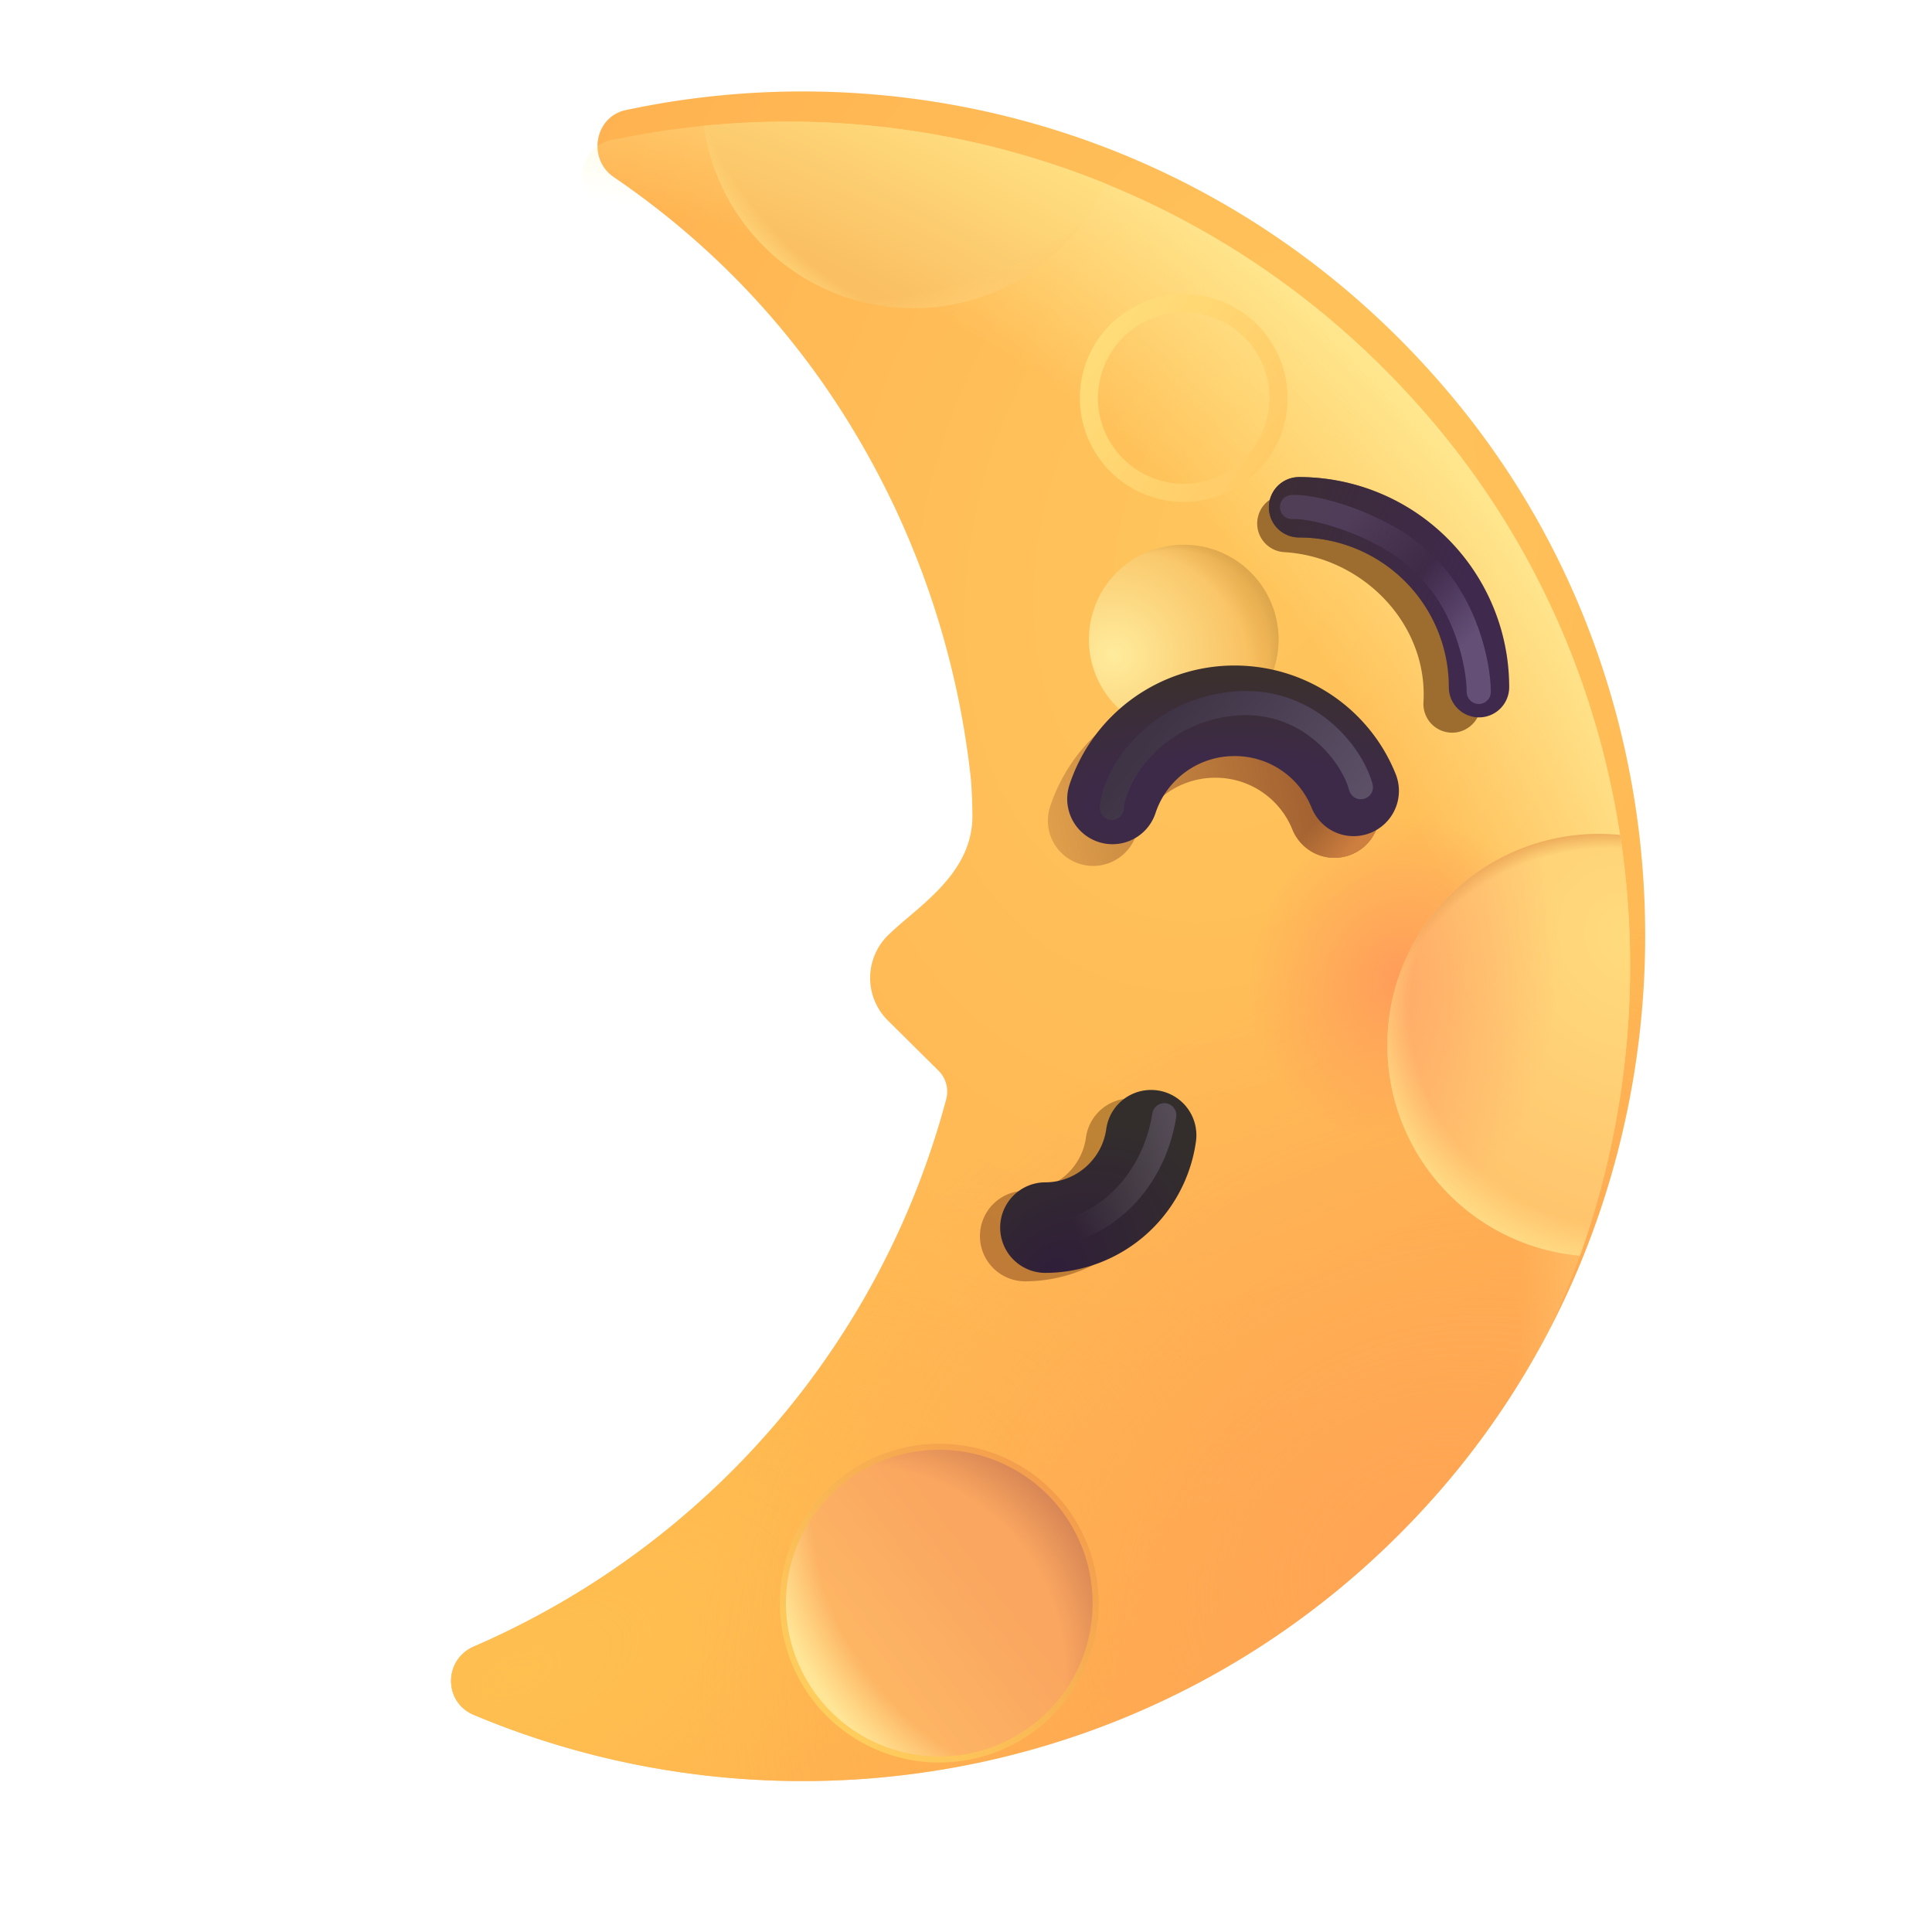 <svg xmlns="http://www.w3.org/2000/svg" fill="none" viewBox="0 0 32 32"><g filter="url(#svg-0567d158-b7fb-4356-a795-417196ef0187-a)"><path fill="url(#svg-1cdacbd3-1246-4d2e-8e34-25069afa1770-b)" d="M15.292 18.231a.49.49 0 0 1 .13.475 13.7 13.7 0 0 1-3.516 6.127 13.8 13.8 0 0 1-4.31 2.94c-.5.22-.5.92 0 1.13 5.35 2.25 11.8 1.04 15.93-3.63 4.5-5.09 4.65-12.91.32-18.15-3.51-4.25-8.85-5.84-13.73-4.8-.52.11-.64.81-.2 1.11 1.29.88 2.46 1.99 3.44 3.38a14.1 14.1 0 0 1 2.476 6.603q.022.28.024.587c.008.781-.582 1.282-1.062 1.69a6 6 0 0 0-.348.31.993.993 0 0 0 .01 1.4z"/><path fill="url(#svg-10097e52-b45b-4ba8-92ac-f1551c12883b-c)" d="M15.292 18.231a.49.49 0 0 1 .13.475 13.7 13.7 0 0 1-3.516 6.127 13.8 13.8 0 0 1-4.31 2.94c-.5.22-.5.92 0 1.13 5.35 2.25 11.8 1.04 15.93-3.63 4.5-5.09 4.65-12.91.32-18.15-3.51-4.25-8.85-5.84-13.73-4.8-.52.11-.64.81-.2 1.11 1.29.88 2.46 1.99 3.44 3.38a14.1 14.1 0 0 1 2.476 6.603q.022.28.024.587c.008.781-.582 1.282-1.062 1.69a6 6 0 0 0-.348.31.993.993 0 0 0 .01 1.4z"/><path fill="url(#svg-2591b47b-e8c5-4899-864a-995ad0dfea22-d)" d="M15.292 18.231a.49.49 0 0 1 .13.475 13.7 13.7 0 0 1-3.516 6.127 13.8 13.8 0 0 1-4.31 2.94c-.5.22-.5.92 0 1.13 5.35 2.25 11.8 1.04 15.93-3.63 4.5-5.09 4.65-12.91.32-18.15-3.51-4.25-8.85-5.84-13.73-4.8-.52.11-.64.81-.2 1.11 1.29.88 2.46 1.99 3.44 3.38a14.1 14.1 0 0 1 2.476 6.603q.022.28.024.587c.008.781-.582 1.282-1.062 1.69a6 6 0 0 0-.348.31.993.993 0 0 0 .01 1.4z"/></g><path fill="url(#svg-5d9ac5f7-401f-4c0f-8de2-f9bc112a36e3-e)" d="M15.292 18.231a.49.49 0 0 1 .13.475 13.7 13.7 0 0 1-3.516 6.127 13.8 13.8 0 0 1-4.31 2.94c-.5.22-.5.92 0 1.13 5.35 2.25 11.8 1.04 15.93-3.63 4.5-5.09 4.65-12.91.32-18.15-3.51-4.25-8.85-5.84-13.73-4.8-.52.11-.64.81-.2 1.11 1.29.88 2.46 1.99 3.44 3.38a14.1 14.1 0 0 1 2.476 6.603q.022.28.024.587c.008.781-.582 1.282-1.062 1.69a6 6 0 0 0-.348.31.993.993 0 0 0 .01 1.4z"/><path fill="url(#svg-830636ad-e38a-4dbd-aa71-c93d2c240b8e-f)" d="M15.292 18.231a.49.49 0 0 1 .13.475 13.7 13.7 0 0 1-3.516 6.127 13.8 13.8 0 0 1-4.31 2.94c-.5.22-.5.92 0 1.13 5.35 2.25 11.8 1.04 15.93-3.63 4.5-5.09 4.65-12.91.32-18.15-3.51-4.25-8.85-5.84-13.73-4.8-.52.11-.64.81-.2 1.11 1.29.88 2.46 1.99 3.44 3.38a14.1 14.1 0 0 1 2.476 6.603q.022.28.024.587c.008.781-.582 1.282-1.062 1.69a6 6 0 0 0-.348.31.993.993 0 0 0 .01 1.4z"/><path fill="url(#svg-fab72aff-e036-493a-9ef5-782a9cef4626-g)" d="M18.317 3.043a3.5 3.5 0 0 1-6.658-.96 14 14 0 0 1 6.658.96"/><path fill="url(#svg-8c0713b1-372c-4f1d-9a69-f014146f73dd-h)" d="M18.317 3.043a3.5 3.5 0 0 1-6.658-.96 14 14 0 0 1 6.658.96"/><path fill="url(#svg-f1e86735-449a-4b71-94c6-391923a492a0-i)" d="M18.317 3.043a3.5 3.5 0 0 1-6.658-.96 14 14 0 0 1 6.658.96"/><path fill="url(#svg-f625db30-f473-4afe-ad2f-820b56ec6727-j)" d="M26.835 13.83c.358 2.33.133 4.737-.667 6.968a3.5 3.5 0 1 1 .667-6.968"/><path fill="url(#svg-a9380e73-bfb8-4957-be0c-7284f17a6991-k)" d="M26.835 13.83c.358 2.33.133 4.737-.667 6.968a3.5 3.5 0 1 1 .667-6.968"/><path fill="url(#svg-4a3274ea-1b2d-47e5-9831-fe1b9f650e4c-l)" d="M26.835 13.83c.358 2.33.133 4.737-.667 6.968a3.5 3.5 0 1 1 .667-6.968"/><path fill="url(#svg-42b92a9b-a565-42ff-8281-04ae9abc191e-m)" d="M26.835 13.83c.358 2.33.133 4.737-.667 6.968a3.5 3.5 0 1 1 .667-6.968"/><g filter="url(#svg-be6808ff-0e7a-453a-88ca-124f54a9e900-n)"><path stroke="url(#svg-083b2849-a5f0-432b-bcf2-480dd439e627-o)" stroke-width=".2" d="M15.557 29.093a2.54 2.54 0 1 0 0-5.08 2.54 2.54 0 0 0 0 5.08Z"/></g><path fill="url(#svg-020cf1eb-c2fa-4a1a-98e8-3d322cf1675d-p)" d="M15.557 29.093a2.54 2.54 0 1 0 0-5.08 2.54 2.54 0 0 0 0 5.08"/><path fill="url(#svg-a3317f5d-1768-4e0a-880e-8731c4076058-q)" d="M15.557 29.093a2.54 2.54 0 1 0 0-5.08 2.54 2.54 0 0 0 0 5.08"/><path fill="url(#svg-5c8d8f3e-783e-4e5c-a0c4-0f8fdcf4c9ac-r)" d="M15.557 29.093a2.54 2.54 0 1 0 0-5.08 2.54 2.54 0 0 0 0 5.08"/><g filter="url(#svg-7c67302d-4c87-4d27-a083-198691da9464-s)"><path stroke="url(#svg-41e4038d-9bda-4590-81b9-9a1827da74e1-t)" stroke-width=".3" d="M19.606 8.163a1.57 1.57 0 1 0 0-3.14 1.57 1.57 0 0 0 0 3.14Z"/></g><g filter="url(#svg-d82fa595-0815-48fc-8822-b815772e6277-u)"><path fill="url(#svg-2c8aa947-0cc5-4820-9a0d-260fcd3a3f7c-v)" d="M19.606 8.163a1.57 1.57 0 1 0 0-3.14 1.57 1.57 0 0 0 0 3.14"/><path fill="url(#svg-3f926857-7e4b-4c97-993c-ac4fb118297e-w)" d="M19.606 8.163a1.57 1.57 0 1 0 0-3.14 1.57 1.57 0 0 0 0 3.14"/><path fill="url(#svg-4ca818a5-e0de-41eb-a295-27549bd60cfb-x)" d="M19.606 8.163a1.57 1.57 0 1 0 0-3.14 1.57 1.57 0 0 0 0 3.14"/></g><g filter="url(#svg-0cb91be9-0f94-49be-accd-632f3af0ea15-y)"><path fill="url(#svg-f4ed7b47-15a1-4714-8440-699148701a1e-z)" fill-rule="evenodd" d="M18.833 18.2a.75.75 0 0 1 .64.845 2.526 2.526 0 0 1-2.492 2.178.75.75 0 1 1 0-1.5c.502 0 .937-.38 1.006-.883a.75.75 0 0 1 .846-.64" clip-rule="evenodd"/></g><path fill="url(#svg-beba0457-527c-475a-bf15-289271b16319-A)" fill-rule="evenodd" d="M19.169 18.06a.75.75 0 0 1 .64.845 2.526 2.526 0 0 1-2.493 2.178.75.75 0 0 1 0-1.5c.502 0 .938-.38 1.007-.883a.75.75 0 0 1 .846-.64" clip-rule="evenodd"/><g filter="url(#svg-bb46d5b8-fff1-4ebf-b7e7-7825e6a2a990-B)"><path fill="#9C6D2F" fill-rule="evenodd" d="M20.824 8.643a.475.475 0 0 1 .502-.447c1.818.107 3.308 1.663 3.2 3.492a.475.475 0 0 1-.949-.056c.077-1.303-1.011-2.41-2.307-2.487a.475.475 0 0 1-.446-.502" clip-rule="evenodd"/></g><g fill-rule="evenodd" clip-rule="evenodd" filter="url(#svg-52469c6c-71c4-4713-a875-9395049db736-C)"><path fill="#3F294D" d="M20.867 8.552a.5.5 0 0 1 .5-.5 3.48 3.48 0 0 1 3.48 3.48.5.5 0 0 1-1 0 2.48 2.48 0 0 0-2.48-2.48.5.5 0 0 1-.5-.5"/><path fill="url(#svg-961fdfbc-3c91-4dbf-a069-73684cdb5632-D)" d="M20.867 8.552a.5.5 0 0 1 .5-.5 3.48 3.48 0 0 1 3.48 3.48.5.5 0 0 1-1 0 2.48 2.48 0 0 0-2.48-2.48.5.5 0 0 1-.5-.5"/></g><g fill-rule="evenodd" clip-rule="evenodd" filter="url(#svg-27de1689-188a-4ce1-9795-e2893161cf6c-E)"><path fill="url(#svg-449b2f42-3659-4f7f-baa5-f97b13f16ade-F)" d="M17.394 13.357a2.88 2.88 0 0 1 2.732-1.975c1.213 0 2.257.743 2.678 1.816a.75.75 0 0 1-1.396.548 1.37 1.37 0 0 0-1.282-.864c-.607 0-1.126.394-1.307.945a.75.75 0 1 1-1.425-.47"/><path fill="url(#svg-20d1ee5e-a3be-42ce-b4bc-bf8931554e35-G)" d="M17.394 13.357a2.88 2.88 0 0 1 2.732-1.975c1.213 0 2.257.743 2.678 1.816a.75.75 0 0 1-1.396.548 1.37 1.37 0 0 0-1.282-.864c-.607 0-1.126.394-1.307.945a.75.75 0 1 1-1.425-.47"/></g><path fill="url(#svg-a1bf4c96-d809-4343-aea4-dcdd4c3df648-H)" fill-rule="evenodd" d="M17.714 12.998a2.88 2.88 0 0 1 2.732-1.975c1.213 0 2.257.743 2.678 1.816a.75.75 0 0 1-1.396.548 1.37 1.37 0 0 0-1.282-.864c-.607 0-1.126.394-1.307.944a.75.75 0 0 1-1.425-.469" clip-rule="evenodd"/><g filter="url(#svg-5c0d0b72-b037-433e-858d-e79c0747b5b7-I)"><path stroke="url(#svg-5a9e61c9-a088-41bb-aca6-a2f3d4d1311c-J)" stroke-linecap="round" stroke-width=".4" d="M21.4 8.398c.494-.021 1.663.383 2.179.945.695.633.914 1.664.914 2.117"/></g><g filter="url(#svg-686c2f97-2ff7-425a-b4a5-e5da6a06a1c6-K)"><path stroke="url(#svg-0b9b1b07-3acb-4772-a83d-313918bc9285-L)" stroke-linecap="round" stroke-width=".4" d="M18.415 13.382c.036-.526.675-1.556 1.937-1.719 1.263-.162 2.032.797 2.188 1.375"/></g><g filter="url(#svg-3864d62b-4dc3-4134-88c6-ebc250171ee5-M)"><path stroke="url(#svg-740df5c8-93dc-42f8-b4d9-7863d15ffca9-N)" stroke-linecap="round" stroke-width=".4" d="M19.284 18.472c-.187 1.185-1.1 1.947-1.939 1.947"/></g><defs><radialGradient id="svg-1cdacbd3-1246-4d2e-8e34-25069afa1770-b" cx="0" cy="0" r="1" gradientTransform="rotate(107.864 6.815 12.191)scale(21.596 15.263)" gradientUnits="userSpaceOnUse"><stop stop-color="#FFC65D"/><stop offset="1" stop-color="#FFAE4E"/></radialGradient><radialGradient id="svg-10097e52-b45b-4ba8-92ac-f1551c12883b-c" cx="0" cy="0" r="1" gradientTransform="matrix(12.798 -5.187 2.591 6.394 8.326 28.23)" gradientUnits="userSpaceOnUse"><stop stop-color="#FFC050"/><stop offset="1" stop-color="#FFC050" stop-opacity="0"/></radialGradient><radialGradient id="svg-2591b47b-e8c5-4899-864a-995ad0dfea22-d" cx="0" cy="0" r="1" gradientTransform="matrix(-4.826 -8.406 11.052 -6.345 23.171 26.235)" gradientUnits="userSpaceOnUse"><stop stop-color="#FFA454"/><stop offset="1" stop-color="#FFA454" stop-opacity="0"/></radialGradient><radialGradient id="svg-5d9ac5f7-401f-4c0f-8de2-f9bc112a36e3-e" cx="0" cy="0" r="1" gradientTransform="matrix(18.216 -12.553 12.959 18.805 7.759 20.507)" gradientUnits="userSpaceOnUse"><stop offset=".774" stop-color="#FFF29E" stop-opacity="0"/><stop offset="1" stop-color="#FFF29E"/></radialGradient><radialGradient id="svg-830636ad-e38a-4dbd-aa71-c93d2c240b8e-f" cx="0" cy="0" r="1" gradientTransform="rotate(-159.274 13.063 5.98)scale(2.473 2.703)" gradientUnits="userSpaceOnUse"><stop stop-color="#FF9D5A"/><stop offset="1" stop-color="#FF9D5A" stop-opacity="0"/></radialGradient><radialGradient id="svg-fab72aff-e036-493a-9ef5-782a9cef4626-g" cx="0" cy="0" r="1" gradientTransform="rotate(-65.371 10.545 -7.957)scale(3.85 15.137)" gradientUnits="userSpaceOnUse"><stop offset=".169" stop-color="#FABF62"/><stop offset="1" stop-color="#FFDF81"/></radialGradient><radialGradient id="svg-8c0713b1-372c-4f1d-9a69-f014146f73dd-h" cx="0" cy="0" r="1" gradientTransform="matrix(-2.016 2.203 -3.409 -3.119 14.883 2.226)" gradientUnits="userSpaceOnUse"><stop offset=".861" stop-color="#FFD678" stop-opacity="0"/><stop offset="1" stop-color="#FFD678"/></radialGradient><radialGradient id="svg-f1e86735-449a-4b71-94c6-391923a492a0-i" cx="0" cy="0" r="1" gradientTransform="rotate(71.015 6.179 11.645)scale(3.266 5.64)" gradientUnits="userSpaceOnUse"><stop offset=".835" stop-color="#FFCB6E" stop-opacity="0"/><stop offset=".979" stop-color="#FFCB6E"/></radialGradient><radialGradient id="svg-f625db30-f473-4afe-ad2f-820b56ec6727-j" cx="0" cy="0" r="1" gradientTransform="matrix(-3.46 3.187 -3.605 -3.913 27 15.538)" gradientUnits="userSpaceOnUse"><stop stop-color="#FFDB7D"/><stop offset="1" stop-color="#FFC46D"/></radialGradient><radialGradient id="svg-a9380e73-bfb8-4957-be0c-7284f17a6991-k" cx="0" cy="0" r="1" gradientTransform="rotate(9.744 -85.516 141.025)scale(3.139 4.471)" gradientUnits="userSpaceOnUse"><stop stop-color="#FFA566"/><stop offset="1" stop-color="#FFA566" stop-opacity="0"/></radialGradient><radialGradient id="svg-4a3274ea-1b2d-47e5-9831-fe1b9f650e4c-l" cx="0" cy="0" r="1" gradientTransform="rotate(139.917 10.284 13.316)scale(4.125 4.325)" gradientUnits="userSpaceOnUse"><stop offset=".802" stop-color="#FFDA83" stop-opacity="0"/><stop offset=".961" stop-color="#FFDA83"/></radialGradient><radialGradient id="svg-42b92a9b-a565-42ff-8281-04ae9abc191e-m" cx="0" cy="0" r="1" gradientTransform="matrix(-2.672 -4.937 4.252 -2.301 27.259 19.038)" gradientUnits="userSpaceOnUse"><stop offset=".915" stop-color="#E8A051" stop-opacity="0"/><stop offset=".98" stop-color="#E8A051"/></radialGradient><radialGradient id="svg-a3317f5d-1768-4e0a-880e-8731c4076058-q" cx="0" cy="0" r="1" gradientTransform="rotate(146.904 5.124 15.238)scale(5.208 5.681)" gradientUnits="userSpaceOnUse"><stop offset=".805" stop-color="#FFE596" stop-opacity="0"/><stop offset=".958" stop-color="#FFE596"/></radialGradient><radialGradient id="svg-5c8d8f3e-783e-4e5c-a0c4-0f8fdcf4c9ac-r" cx="0" cy="0" r="1" gradientTransform="rotate(-36.87 49.167 -6.014)scale(5.448 4.746)" gradientUnits="userSpaceOnUse"><stop offset=".806" stop-color="#D78555" stop-opacity="0"/><stop offset=".976" stop-color="#D78555"/></radialGradient><radialGradient id="svg-2c8aa947-0cc5-4820-9a0d-260fcd3a3f7c-v" cx="0" cy="0" r="1" gradientTransform="rotate(-15.577 34.267 -64.006)scale(3.165)" gradientUnits="userSpaceOnUse"><stop stop-color="#FFEC9D"/><stop offset=".777" stop-color="#F8BC5B"/></radialGradient><radialGradient id="svg-3f926857-7e4b-4c97-993c-ac4fb118297e-w" cx="0" cy="0" r="1" gradientTransform="rotate(-31.64 21.556 -30.932)scale(1.817)" gradientUnits="userSpaceOnUse"><stop offset=".879" stop-color="#DDA64B" stop-opacity="0"/><stop offset="1" stop-color="#DDA64B"/></radialGradient><radialGradient id="svg-4ca818a5-e0de-41eb-a295-27549bd60cfb-x" cx="0" cy="0" r="1" gradientTransform="matrix(1.906 -1.25 1.532 2.337 19.134 6.913)" gradientUnits="userSpaceOnUse"><stop offset=".653" stop-color="#DDA64B" stop-opacity="0"/><stop offset="1" stop-color="#DDA64B"/></radialGradient><radialGradient id="svg-beba0457-527c-475a-bf15-289271b16319-A" cx="0" cy="0" r="1" gradientTransform="matrix(2.328 -1.95 1.307 1.559 17.43 21.083)" gradientUnits="userSpaceOnUse"><stop stop-color="#301E3A"/><stop offset="1" stop-color="#332E2C"/></radialGradient><radialGradient id="svg-20d1ee5e-a3be-42ce-b4bc-bf8931554e35-G" cx="0" cy="0" r="1" gradientTransform="rotate(40.77 -6.64 32.318)scale(3.445 6.402)" gradientUnits="userSpaceOnUse"><stop offset=".776" stop-color="#CD7F3F" stop-opacity="0"/><stop offset="1" stop-color="#CD7F3F"/></radialGradient><radialGradient id="svg-a1bf4c96-d809-4343-aea4-dcdd4c3df648-H" cx="0" cy="0" r="1" gradientTransform="matrix(0 -2.156 6.115 0 20.426 13.367)" gradientUnits="userSpaceOnUse"><stop offset=".399" stop-color="#3D2A48"/><stop offset="1" stop-color="#3B302E"/></radialGradient><filter id="svg-0567d158-b7fb-4356-a795-417196ef0187-a" width="20.029" height="28.486" x="7.221" y="1.514" color-interpolation-filters="sRGB" filterUnits="userSpaceOnUse"><feFlood flood-opacity="0" result="BackgroundImageFix"/><feBlend in="SourceGraphic" in2="BackgroundImageFix" result="shape"/><feColorMatrix in="SourceAlpha" result="hardAlpha" values="0 0 0 0 0 0 0 0 0 0 0 0 0 0 0 0 0 0 127 0"/><feOffset dy="-.5"/><feGaussianBlur stdDeviation=".5"/><feComposite in2="hardAlpha" k2="-1" k3="1" operator="arithmetic"/><feColorMatrix values="0 0 0 0 0.804 0 0 0 0 0.482 0 0 0 0 0.408 0 0 0 1 0"/><feBlend in2="shape" result="effect1_innerShadow_18_14578"/><feColorMatrix in="SourceAlpha" result="hardAlpha" values="0 0 0 0 0 0 0 0 0 0 0 0 0 0 0 0 0 0 127 0"/><feOffset dx=".25"/><feGaussianBlur stdDeviation=".25"/><feComposite in2="hardAlpha" k2="-1" k3="1" operator="arithmetic"/><feColorMatrix values="0 0 0 0 0.8 0 0 0 0 0.616 0 0 0 0 0.322 0 0 0 1 0"/><feBlend in2="effect1_innerShadow_18_14578" result="effect2_innerShadow_18_14578"/></filter><filter id="svg-be6808ff-0e7a-453a-88ca-124f54a9e900-n" width="5.68" height="5.68" x="12.716" y="23.713" color-interpolation-filters="sRGB" filterUnits="userSpaceOnUse"><feFlood flood-opacity="0" result="BackgroundImageFix"/><feBlend in="SourceGraphic" in2="BackgroundImageFix" result="shape"/><feGaussianBlur result="effect1_foregroundBlur_18_14578" stdDeviation=".1"/></filter><filter id="svg-7c67302d-4c87-4d27-a083-198691da9464-s" width="4.04" height="4.04" x="17.586" y="4.573" color-interpolation-filters="sRGB" filterUnits="userSpaceOnUse"><feFlood flood-opacity="0" result="BackgroundImageFix"/><feBlend in="SourceGraphic" in2="BackgroundImageFix" result="shape"/><feGaussianBlur result="effect1_foregroundBlur_18_14578" stdDeviation=".15"/></filter><filter id="svg-d82fa595-0815-48fc-8822-b815772e6277-u" width="11.14" height="11.14" x="14.036" y="5.023" color-interpolation-filters="sRGB" filterUnits="userSpaceOnUse"><feFlood flood-opacity="0" result="BackgroundImageFix"/><feColorMatrix in="SourceAlpha" result="hardAlpha" values="0 0 0 0 0 0 0 0 0 0 0 0 0 0 0 0 0 0 127 0"/><feOffset dy="4"/><feGaussianBlur stdDeviation="2"/><feComposite in2="hardAlpha" operator="out"/><feColorMatrix values="0 0 0 0 0 0 0 0 0 0 0 0 0 0 0 0 0 0 0.25 0"/><feBlend in2="BackgroundImageFix" result="effect1_dropShadow_18_14578"/><feBlend in="SourceGraphic" in2="effect1_dropShadow_18_14578" result="shape"/></filter><filter id="svg-0cb91be9-0f94-49be-accd-632f3af0ea15-y" width="4.25" height="4.03" x="15.73" y="17.693" color-interpolation-filters="sRGB" filterUnits="userSpaceOnUse"><feFlood flood-opacity="0" result="BackgroundImageFix"/><feBlend in="SourceGraphic" in2="BackgroundImageFix" result="shape"/><feGaussianBlur result="effect1_foregroundBlur_18_14578" stdDeviation=".25"/></filter><filter id="svg-bb46d5b8-fff1-4ebf-b7e7-7825e6a2a990-B" width="4.309" height="4.54" x="20.523" y="7.896" color-interpolation-filters="sRGB" filterUnits="userSpaceOnUse"><feFlood flood-opacity="0" result="BackgroundImageFix"/><feBlend in="SourceGraphic" in2="BackgroundImageFix" result="shape"/><feGaussianBlur result="effect1_foregroundBlur_18_14578" stdDeviation=".15"/></filter><filter id="svg-52469c6c-71c4-4713-a875-9395049db736-C" width="4.13" height="4.13" x="20.866" y="7.902" color-interpolation-filters="sRGB" filterUnits="userSpaceOnUse"><feFlood flood-opacity="0" result="BackgroundImageFix"/><feBlend in="SourceGraphic" in2="BackgroundImageFix" result="shape"/><feColorMatrix in="SourceAlpha" result="hardAlpha" values="0 0 0 0 0 0 0 0 0 0 0 0 0 0 0 0 0 0 127 0"/><feOffset dx=".15" dy="-.15"/><feGaussianBlur stdDeviation=".25"/><feComposite in2="hardAlpha" k2="-1" k3="1" operator="arithmetic"/><feColorMatrix values="0 0 0 0 0.259 0 0 0 0 0.169 0 0 0 0 0.188 0 0 0 1 0"/><feBlend in2="shape" result="effect1_innerShadow_18_14578"/></filter><filter id="svg-27de1689-188a-4ce1-9795-e2893161cf6c-E" width="6.5" height="3.96" x="16.856" y="10.882" color-interpolation-filters="sRGB" filterUnits="userSpaceOnUse"><feFlood flood-opacity="0" result="BackgroundImageFix"/><feBlend in="SourceGraphic" in2="BackgroundImageFix" result="shape"/><feGaussianBlur result="effect1_foregroundBlur_18_14578" stdDeviation=".25"/></filter><filter id="svg-5c0d0b72-b037-433e-858d-e79c0747b5b7-I" width="3.994" height="3.963" x="20.949" y="7.947" color-interpolation-filters="sRGB" filterUnits="userSpaceOnUse"><feFlood flood-opacity="0" result="BackgroundImageFix"/><feBlend in="SourceGraphic" in2="BackgroundImageFix" result="shape"/><feGaussianBlur result="effect1_foregroundBlur_18_14578" stdDeviation=".125"/></filter><filter id="svg-686c2f97-2ff7-425a-b4a5-e5da6a06a1c6-K" width="5.325" height="2.937" x="17.815" y="11.045" color-interpolation-filters="sRGB" filterUnits="userSpaceOnUse"><feFlood flood-opacity="0" result="BackgroundImageFix"/><feBlend in="SourceGraphic" in2="BackgroundImageFix" result="shape"/><feGaussianBlur result="effect1_foregroundBlur_18_14578" stdDeviation=".2"/></filter><filter id="svg-3864d62b-4dc3-4134-88c6-ebc250171ee5-M" width="3.138" height="3.147" x="16.745" y="17.872" color-interpolation-filters="sRGB" filterUnits="userSpaceOnUse"><feFlood flood-opacity="0" result="BackgroundImageFix"/><feBlend in="SourceGraphic" in2="BackgroundImageFix" result="shape"/><feGaussianBlur result="effect1_foregroundBlur_18_14578" stdDeviation=".2"/></filter><linearGradient id="svg-083b2849-a5f0-432b-bcf2-480dd439e627-o" x1="17.47" x2="13.636" y1="24.581" y2="28.55" gradientUnits="userSpaceOnUse"><stop stop-color="#F49D4C"/><stop offset="1" stop-color="#FFCF5D"/></linearGradient><linearGradient id="svg-020cf1eb-c2fa-4a1a-98e8-3d322cf1675d-p" x1="17.528" x2="13.017" y1="25.067" y2="28.445" gradientUnits="userSpaceOnUse"><stop offset=".272" stop-color="#FAA660"/><stop offset="1" stop-color="#FFBF66"/></linearGradient><linearGradient id="svg-41e4038d-9bda-4590-81b9-9a1827da74e1-t" x1="17.696" x2="21.176" y1="5.257" y2="7.695" gradientUnits="userSpaceOnUse"><stop stop-color="#FFE07C"/><stop offset="1" stop-color="#FFCA66"/></linearGradient><linearGradient id="svg-f4ed7b47-15a1-4714-8440-699148701a1e-z" x1="18.816" x2="16.23" y1="18.921" y2="21.223" gradientUnits="userSpaceOnUse"><stop stop-color="#BE8435"/><stop offset="1" stop-color="#BF7A37"/></linearGradient><linearGradient id="svg-961fdfbc-3c91-4dbf-a069-73684cdb5632-D" x1="20.415" x2="24.305" y1="8.052" y2="9.57" gradientUnits="userSpaceOnUse"><stop stop-color="#3B2D31"/><stop offset="1" stop-color="#3B2D31" stop-opacity="0"/></linearGradient><linearGradient id="svg-449b2f42-3659-4f7f-baa5-f97b13f16ade-F" x1="21.509" x2="15.165" y1="12.648" y2="14.342" gradientUnits="userSpaceOnUse"><stop stop-color="#A36231"/><stop offset="1" stop-color="#A36231" stop-opacity="0"/></linearGradient><linearGradient id="svg-5a9e61c9-a088-41bb-aca6-a2f3d4d1311c-J" x1="21.118" x2="24.649" y1="8.437" y2="11.671" gradientUnits="userSpaceOnUse"><stop offset=".204" stop-color="#644F76" stop-opacity=".5"/><stop offset=".52" stop-color="#644F76" stop-opacity="0"/><stop offset=".801" stop-color="#644F76"/></linearGradient><linearGradient id="svg-0b9b1b07-3acb-4772-a83d-313918bc9285-L" x1="18.009" x2="20.85" y1="13.632" y2="15.718" gradientUnits="userSpaceOnUse"><stop stop-color="#3F3445"/><stop offset="1" stop-color="#5D5168"/></linearGradient><linearGradient id="svg-740df5c8-93dc-42f8-b4d9-7863d15ffca9-N" x1="17.887" x2="19.93" y1="20.648" y2="20.029" gradientUnits="userSpaceOnUse"><stop stop-color="#554C58" stop-opacity="0"/><stop offset="1" stop-color="#554C58"/></linearGradient></defs></svg>